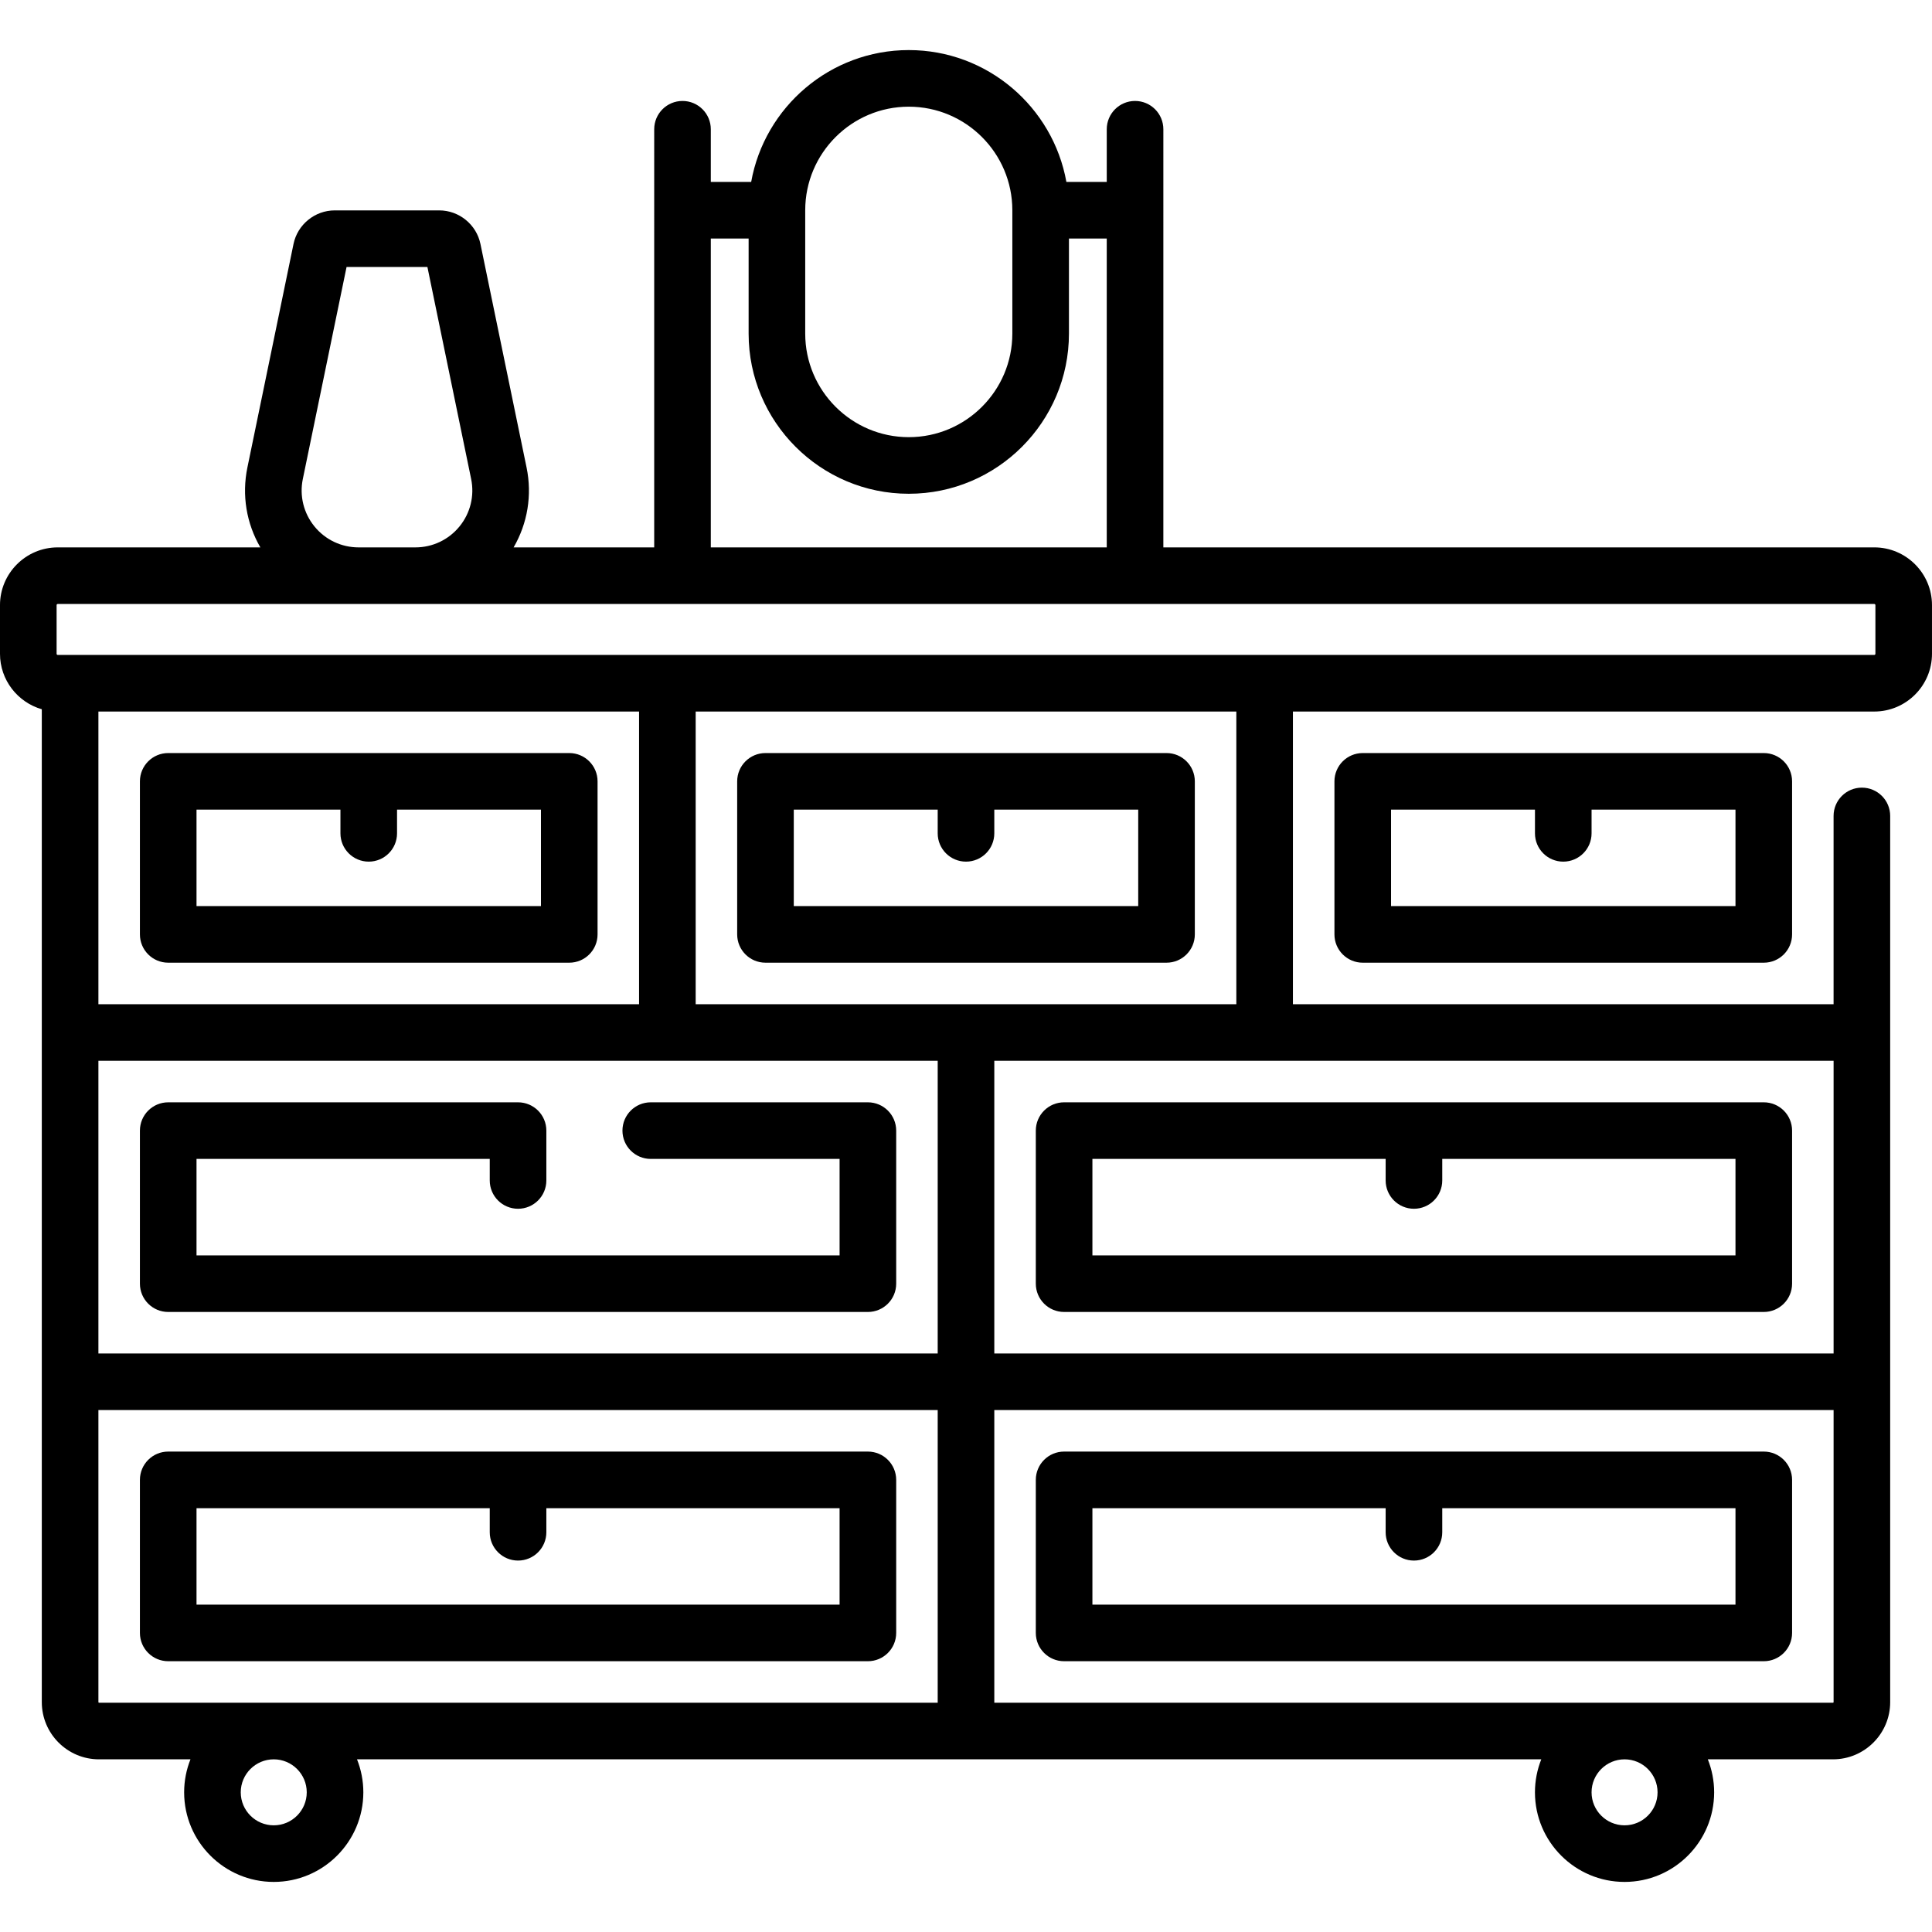 <?xml version="1.0" encoding="UTF-8"?>
<svg xmlns="http://www.w3.org/2000/svg" id="Capa_1" height="512" viewBox="0 0 512 512" width="512">
  <g>
    <path d="m496.697 145.062h-188.397l.002-110.809c0-4.143-3.357-7.5-7.5-7.5s-7.5 3.357-7.5 7.5v13.957h-10.698c-3.555-19.835-20.925-34.939-41.767-34.939s-38.212 15.104-41.767 34.939h-10.698v-13.956c0-4.143-3.358-7.5-7.5-7.5s-7.5 3.357-7.5 7.5l-.002 110.809h-37.259c3.692-6.349 4.949-13.838 3.437-21.164l-12.222-59.239c-1.065-5.161-5.663-8.906-10.932-8.906h-27.678c-5.269 0-9.867 3.745-10.932 8.906l-12.222 59.239c-1.512 7.326-.255 14.815 3.437 21.164h-53.696c-8.438-.001-15.303 6.864-15.303 15.301v12.899c0 6.971 4.691 12.857 11.079 14.697v263.125c0 8.357 6.799 15.156 15.156 15.156h24.242c-1.077 2.708-1.676 5.657-1.676 8.744 0 13.093 10.652 23.744 23.745 23.744s23.744-10.651 23.744-23.744c0-3.087-.599-6.036-1.676-8.744h313.842c-1.077 2.708-1.676 5.657-1.676 8.744 0 13.093 10.652 23.744 23.745 23.744s23.744-10.651 23.744-23.744c0-3.087-.599-6.036-1.676-8.744h33.171c8.357 0 15.156-6.799 15.156-15.156v-177.46-57.393c0-4.143-3.357-7.5-7.5-7.5s-7.5 3.357-7.5 7.5v49.893h-143.28v-77.559h154.057c8.438 0 15.303-6.865 15.303-15.303v-12.899c0-8.437-6.865-15.302-15.303-15.302zm-203.397-.002h-104.93v-81.85h10.022v25.197c0 23.404 19.041 42.444 42.444 42.444s42.445-19.04 42.445-42.444v-25.197h10.019zm-79.908-89.345c0-15.133 12.312-27.444 27.444-27.444 15.128 0 27.436 12.303 27.444 27.428 0 .004-.001.007-.001.011 0 .007.001.013.001.019v32.678c0 15.133-12.312 27.444-27.445 27.444s-27.444-12.312-27.444-27.444v-32.692zm-130.06 83.791c-2.877-3.531-4-8.115-3.079-12.576l11.59-56.177h21.425l11.59 56.177c.92 4.461-.202 9.045-3.079 12.576s-7.14 5.557-11.694 5.557h-15.059c-4.554-.001-8.817-2.026-11.694-5.557zm165.168 219.177h-222.421v-77.558h222.421zm-79.14-92.558h-143.281v-77.559h143.281zm-143.281 184.96v-77.402h222.421v77.559h-222.265c-.086-.001-.156-.071-.156-.157zm55.211 23.9c0 4.821-3.922 8.744-8.744 8.744s-8.745-3.923-8.745-8.744 3.923-8.744 8.745-8.744 8.744 3.923 8.744 8.744zm357.98 0c0 4.821-3.923 8.744-8.744 8.744-4.822 0-8.745-3.923-8.745-8.744s3.923-8.744 8.745-8.744c4.821 0 8.744 3.923 8.744 8.744zm46.651-23.9c0 .086-.07.156-.156.156h-222.265v-77.559h222.421zm0-169.96v77.558h-222.421v-77.558zm-158.28-15h-143.281v-77.559h143.281zm-312.338-92.559c-.167 0-.303-.136-.303-.303v-12.899c0-.166.136-.302.303-.302h481.395c.167 0 .303.136.303.302v12.899c0 .167-.136.303-.303.303z"></path>
    <path d="m44.579 255.125h106.281c4.142 0 7.5-3.357 7.5-7.5v-40.558c0-4.143-3.358-7.5-7.5-7.5h-106.281c-4.142 0-7.5 3.357-7.5 7.5v40.558c0 4.143 3.358 7.5 7.5 7.5zm7.5-40.558h38.141v6.277c0 4.143 3.358 7.5 7.5 7.5s7.5-3.357 7.5-7.5v-6.277h38.14v25.558h-91.281z"></path>
    <path d="m202.86 255.125h106.281c4.143 0 7.5-3.357 7.5-7.5v-40.558c0-4.143-3.357-7.5-7.5-7.5h-106.281c-4.142 0-7.5 3.357-7.5 7.5v40.558c0 4.143 3.358 7.5 7.5 7.5zm7.5-40.558h38.14v6.277c0 4.143 3.358 7.5 7.5 7.5 4.143 0 7.5-3.357 7.5-7.5v-6.277h38.141v25.558h-91.281z"></path>
    <path d="m361.141 199.567c-4.143 0-7.5 3.357-7.5 7.5v40.558c0 4.143 3.357 7.5 7.5 7.5h106.28c4.143 0 7.5-3.357 7.5-7.5v-40.558c0-4.143-3.357-7.5-7.5-7.5zm98.78 40.558h-91.28v-25.558h38.141v6.277c0 4.143 3.357 7.5 7.5 7.5s7.5-3.357 7.5-7.5v-6.277h38.14v25.558z"></path>
    <path d="m164.956 299.625c0 4.143 3.358 7.5 7.5 7.5h50.044v25.559h-170.421v-25.559h77.71v5.71c0 4.143 3.358 7.5 7.5 7.5s7.5-3.357 7.5-7.5v-13.21c0-4.143-3.358-7.5-7.5-7.5h-92.71c-4.142 0-7.5 3.357-7.5 7.5v40.559c0 4.143 3.358 7.5 7.5 7.5h185.421c4.142 0 7.5-3.357 7.5-7.5v-40.559c0-4.143-3.358-7.5-7.5-7.5h-57.544c-4.142 0-7.5 3.357-7.5 7.5z"></path>
    <path d="m237.5 432.741v-40.558c0-4.143-3.358-7.5-7.5-7.5h-185.421c-4.142 0-7.5 3.357-7.5 7.5v40.558c0 4.143 3.358 7.5 7.5 7.5h185.421c4.142 0 7.5-3.357 7.5-7.5zm-15-7.5h-170.421v-25.558h77.71v6.384c0 4.143 3.358 7.5 7.5 7.5s7.5-3.357 7.5-7.5v-6.384h77.71v25.558z"></path>
    <path d="m274.5 299.625v40.559c0 4.143 3.357 7.5 7.5 7.5h185.421c4.143 0 7.5-3.357 7.5-7.5v-40.559c0-4.143-3.357-7.5-7.5-7.5h-185.421c-4.143 0-7.5 3.357-7.5 7.5zm15 7.5h77.711v5.71c0 4.143 3.357 7.5 7.5 7.5s7.5-3.357 7.5-7.5v-5.71h77.71v25.559h-170.421z"></path>
    <path d="m282 440.241h185.421c4.143 0 7.5-3.357 7.5-7.5v-40.558c0-4.143-3.357-7.5-7.5-7.5h-185.421c-4.143 0-7.5 3.357-7.5 7.5v40.558c0 4.143 3.357 7.5 7.5 7.5zm7.5-40.557h77.711v6.384c0 4.143 3.357 7.5 7.5 7.5s7.5-3.357 7.5-7.5v-6.384h77.71v25.558h-170.421z"></path>
  </g>
</svg>
